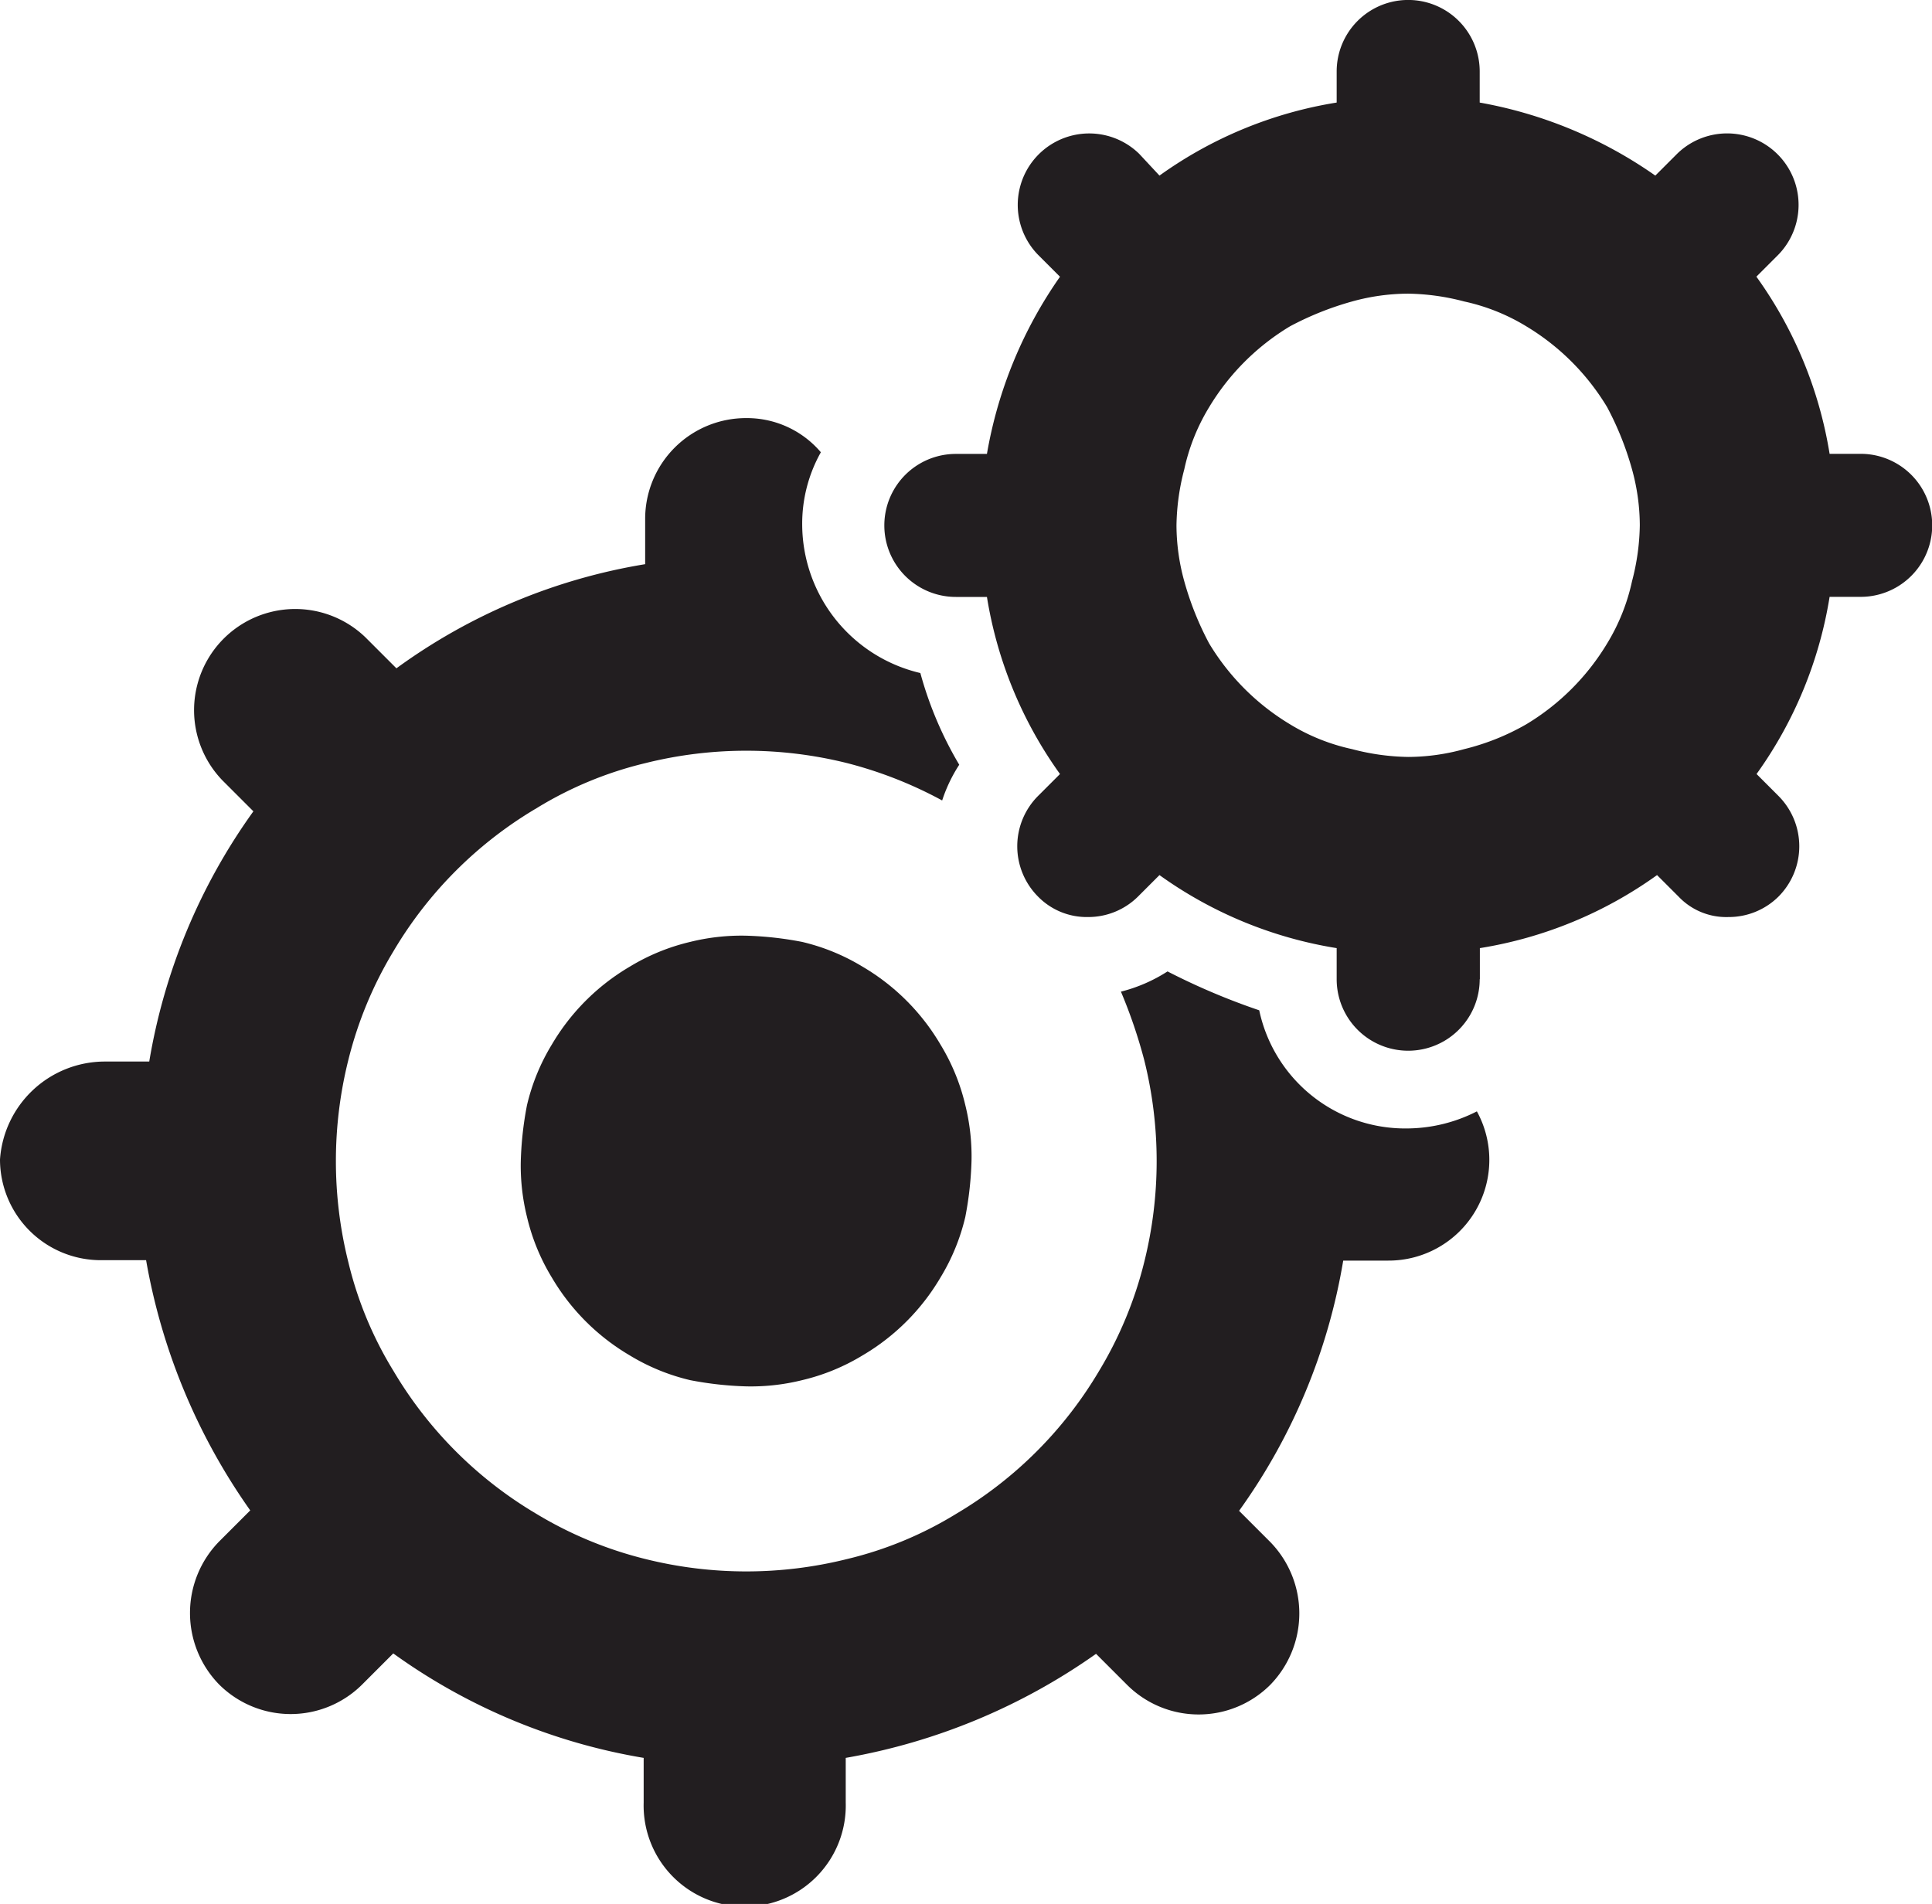 <?xml version="1.0" encoding="UTF-8"?> <svg xmlns="http://www.w3.org/2000/svg" id="Component_127_1" data-name="Component 127 – 1" width="23.301" height="22.965" viewBox="0 0 23.301 22.965"><path id="Path_210183" data-name="Path 210183" d="M68.862,67.024a2.641,2.641,0,0,1-.937.937,2.505,2.505,0,0,1-.731.3,2.568,2.568,0,0,1-.675.075,4.131,4.131,0,0,1-.675-.075,2.505,2.505,0,0,1-.731-.3,2.641,2.641,0,0,1-.937-.937,2.505,2.505,0,0,1-.3-.731,2.569,2.569,0,0,1-.075-.675,4.132,4.132,0,0,1,.075-.675,2.506,2.506,0,0,1,.3-.731,2.641,2.641,0,0,1,.937-.937,2.505,2.505,0,0,1,.731-.3,2.568,2.568,0,0,1,.675-.075,4.131,4.131,0,0,1,.675.075,2.505,2.505,0,0,1,.731.3,2.641,2.641,0,0,1,.937.937,2.506,2.506,0,0,1,.3.731,2.569,2.569,0,0,1,.075.675,4.132,4.132,0,0,1-.075.675A2.506,2.506,0,0,1,68.862,67.024Z" transform="translate(-57.52 -51.614)" fill="#221e20"></path><path id="Path_210184" data-name="Path 210184" d="M31.756,37.361H32.3a7.193,7.193,0,0,1,1.256-3.018l-.375-.375a1.22,1.22,0,0,1,1.725-1.725l.375.375a7.018,7.018,0,0,1,3-1.256v-.544A1.216,1.216,0,0,1,39.5,29.6a1.169,1.169,0,0,1,.9.412,1.761,1.761,0,0,0-.225.881A1.847,1.847,0,0,0,41.6,32.675a4.463,4.463,0,0,0,.469,1.106,1.825,1.825,0,0,0-.206.431,5.005,5.005,0,0,0-1.144-.45,5.025,5.025,0,0,0-2.437,0,4.513,4.513,0,0,0-1.312.544,4.9,4.9,0,0,0-1.725,1.725,4.738,4.738,0,0,0-.544,1.312,5.026,5.026,0,0,0,0,2.437,4.513,4.513,0,0,0,.544,1.312,4.9,4.9,0,0,0,1.725,1.725,4.738,4.738,0,0,0,1.312.544,5.025,5.025,0,0,0,2.437,0,4.513,4.513,0,0,0,1.312-.544,4.9,4.9,0,0,0,1.725-1.725A4.738,4.738,0,0,0,44.3,39.78a5.026,5.026,0,0,0,0-2.437,6.1,6.1,0,0,0-.281-.825,1.9,1.9,0,0,0,.562-.244,8.151,8.151,0,0,0,1.106.469,1.8,1.8,0,0,0,1.781,1.425,1.869,1.869,0,0,0,.844-.206,1.215,1.215,0,0,1-1.069,1.8H46.7a7.193,7.193,0,0,1-1.256,3.018l.375.375a1.234,1.234,0,0,1,0,1.725,1.222,1.222,0,0,1-1.725,0l-.375-.375A7.443,7.443,0,0,1,40.7,45.76V46.3a1.219,1.219,0,1,1-2.437,0V45.76A7.193,7.193,0,0,1,35.243,44.5l-.375.375a1.222,1.222,0,0,1-1.725,0,1.234,1.234,0,0,1,0-1.725l.375-.375a7.443,7.443,0,0,1-1.256-3.018h-.544A1.216,1.216,0,0,1,30.5,38.542,1.269,1.269,0,0,1,31.756,37.361Z" transform="translate(-30.5 -24.557)" fill="#221e20"></path><path id="Path_210185" data-name="Path 210185" d="M9.18,14.511a.862.862,0,1,1-1.725,0v-.375a5.029,5.029,0,0,1-2.137-.881l-.262.262a.851.851,0,0,1-.6.244.821.821,0,0,1-.6-.244.86.86,0,0,1,0-1.219l.262-.262A5.029,5.029,0,0,1,3.237,9.9H2.862a.862.862,0,0,1,0-1.725h.375a5.277,5.277,0,0,1,.881-2.137l-.262-.262A.862.862,0,0,1,5.074,4.556l.244.262a5.029,5.029,0,0,1,2.137-.881V3.562a.862.862,0,1,1,1.725,0v.375a5.307,5.307,0,0,1,2.118.881l.262-.262a.862.862,0,0,1,1.219,1.219l-.262.262A5.029,5.029,0,0,1,13.4,8.174h.375a.862.862,0,0,1,0,1.725H13.4a5.029,5.029,0,0,1-.881,2.137l.262.262a.86.86,0,0,1,0,1.219.851.851,0,0,1-.6.244.792.792,0,0,1-.6-.244l-.262-.262a5.029,5.029,0,0,1-2.137.881v.375Zm.562-3.075a2.853,2.853,0,0,0,.975-.975,2.418,2.418,0,0,0,.3-.75,2.788,2.788,0,0,0,.094-.675,2.552,2.552,0,0,0-.094-.675,3.685,3.685,0,0,0-.3-.75,2.853,2.853,0,0,0-.975-.975,2.418,2.418,0,0,0-.75-.3,2.788,2.788,0,0,0-.675-.094,2.551,2.551,0,0,0-.675.094,3.685,3.685,0,0,0-.75.3,2.853,2.853,0,0,0-.975.975,2.418,2.418,0,0,0-.3.75,2.788,2.788,0,0,0-.094.675,2.551,2.551,0,0,0,.094.675,3.685,3.685,0,0,0,.3.75,2.853,2.853,0,0,0,.975.975,2.418,2.418,0,0,0,.75.3,2.788,2.788,0,0,0,.675.094,2.551,2.551,0,0,0,.675-.094A2.853,2.853,0,0,0,9.742,11.436Z" transform="translate(8.666 -2.7)" fill="#221e20"></path></svg> 